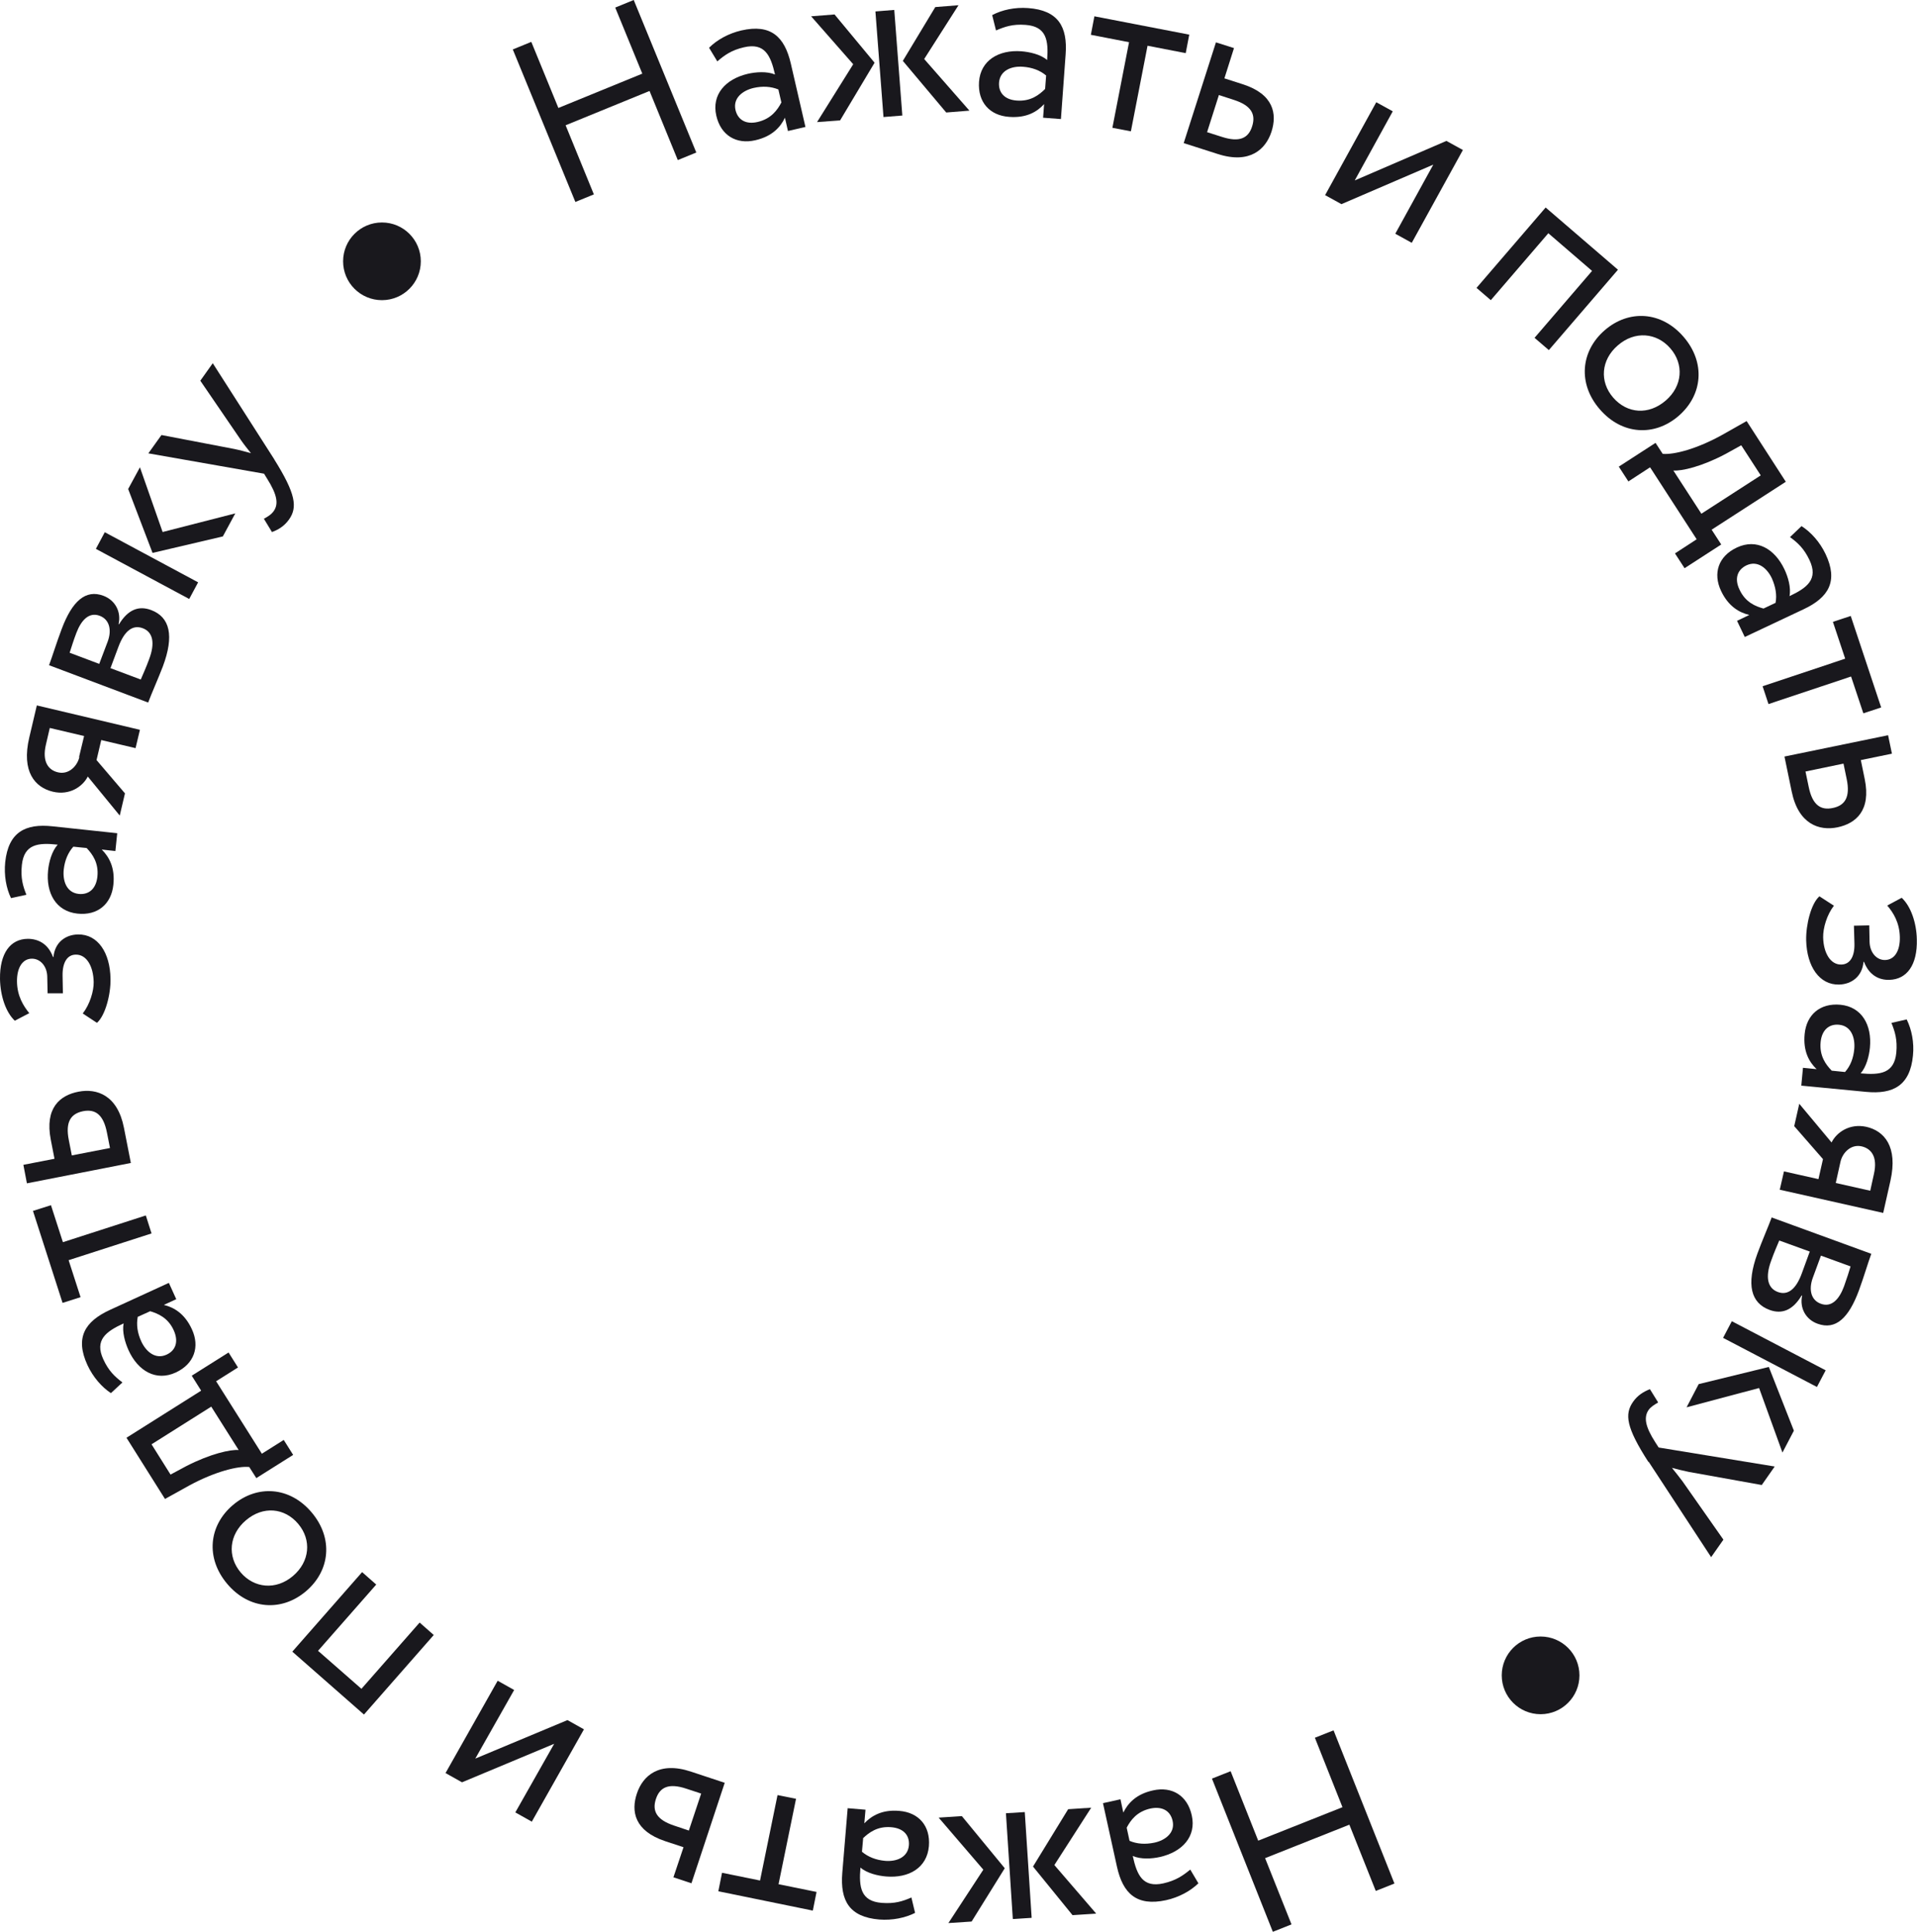 <?xml version="1.0" encoding="UTF-8"?> <svg xmlns="http://www.w3.org/2000/svg" viewBox="0 0 113.98 114.88"> <defs> <style>.d{fill:#19181d;}</style> </defs> <g id="a"></g> <g id="b"> <g id="c"> <g> <circle class="d" cx="91.6" cy="99.63" r="2.31"></circle> <g> <path class="d" d="M38.62,5.41l-4.99,2.04,1.68,4.11-1.1,.45-3.72-9.07,1.1-.45,1.61,3.93,4.99-2.04-1.61-3.93,1.1-.45,3.72,9.07-1.1,.45-1.68-4.11Z"></path> <path class="d" d="M42.16,2.84c.47-.47,1.15-.85,1.92-1.03,1.75-.4,2.57,.37,2.94,1.97l.87,3.77-1.04,.24-.18-.79c-.26,.55-.75,1.11-1.76,1.34-1.12,.26-2.05-.28-2.32-1.46-.29-1.26,.55-2.18,1.87-2.49,.48-.11,1.14-.16,1.62,.04-.26-1.15-.62-1.9-1.84-1.62-.75,.17-1.16,.47-1.59,.84l-.49-.81Zm4.3,3.26l-.18-.78c-.44-.18-.94-.21-1.47-.09-.65,.15-1.24,.6-1.08,1.31,.14,.59,.62,.88,1.33,.71,.8-.19,1.17-.72,1.4-1.16Z"></path> <path class="d" d="M48.22,.97l1.4-.11,2.38,2.87-2.05,3.43-1.37,.1,2.15-3.44-2.51-2.86Zm3.83-.29l1.12-.09,.48,6.28-1.12,.09-.48-6.28Zm2.9,2.83l2.69,3.07-1.38,.11-2.58-3.07,1.93-3.2,1.38-.11-2.04,3.2Z"></path> <path class="d" d="M58.99,.9c.58-.31,1.35-.48,2.14-.42,1.79,.13,2.35,1.11,2.23,2.75l-.28,3.85-1.06-.08,.06-.81c-.41,.45-1.04,.84-2.08,.76-1.15-.08-1.87-.87-1.79-2.08,.09-1.28,1.17-1.92,2.52-1.82,.49,.04,1.14,.18,1.53,.52,.09-1.17-.04-2-1.28-2.09-.77-.06-1.24,.11-1.76,.33l-.23-.92Zm3.15,4.39l.06-.8c-.37-.31-.83-.48-1.38-.52-.67-.05-1.36,.21-1.42,.94-.04,.6,.33,1.02,1.06,1.07,.82,.06,1.33-.34,1.68-.69Z"></path> <path class="d" d="M65.07,.97l5.64,1.09-.21,1.1-2.27-.44-.99,5.09-1.1-.21,.99-5.09-2.27-.44,.21-1.1Z"></path> <path class="d" d="M72.3,2.52l1.07,.34-.57,1.8,1.09,.35c1.84,.59,2.05,1.76,1.71,2.82-.34,1.05-1.29,1.94-3.19,1.33l-2.03-.65,1.92-6Zm.17,3.14l-.7,2.2,.88,.28c1.05,.34,1.58,.08,1.8-.63,.23-.72-.06-1.24-1.09-1.57l-.89-.29Z"></path> <path class="d" d="M78.79,11.6l3.04-5.52,.98,.54-2.26,4.11,5.45-2.35,.98,.54-3.04,5.52-.98-.54,2.26-4.11-5.46,2.35-.98-.54Z"></path> <path class="d" d="M94.66,16.11l-2.6-2.24-3.42,3.98-.85-.73,4.11-4.78,4.3,3.7-4.11,4.78-.85-.73,3.42-3.98Z"></path> <path class="d" d="M100.1,20.03c1.32,1.53,1.14,3.46-.29,4.7-1.43,1.24-3.37,1.14-4.69-.39-1.32-1.52-1.14-3.46,.29-4.7,1.43-1.24,3.37-1.14,4.69,.39Zm-4.18,3.62c.83,.95,2.1,1.05,3.12,.17,1-.86,1.1-2.16,.27-3.11-.81-.93-2.11-1.05-3.12-.17-1,.86-1.1,2.16-.27,3.11Z"></path> <path class="d" d="M98.43,26.33l.43,.66c.67,.06,2.03-.29,3.54-1.13l1.45-.82,2.33,3.61-4.41,2.85,.57,.88-2.18,1.41-.57-.88,1.29-.84-2.77-4.28-1.29,.84-.57-.88,2.18-1.41Zm1.07,1.66l1.66,2.56,3.53-2.28-1.16-1.79-.92,.51c-1.43,.76-2.62,1.03-3.11,.99Z"></path> <path class="d" d="M107.12,31.29c.56,.36,1.08,.94,1.42,1.65,.77,1.62,.19,2.59-1.3,3.29l-3.5,1.65-.46-.96,.73-.35c-.59-.14-1.24-.5-1.68-1.43-.49-1.04-.17-2.06,.94-2.58,1.17-.55,2.25,.07,2.83,1.3,.21,.44,.4,1.08,.3,1.59,1.06-.5,1.72-1.01,1.19-2.14-.33-.7-.7-1.03-1.16-1.37l.68-.65Zm-2.27,4.9l.72-.34c.09-.47,0-.96-.22-1.46-.29-.61-.85-1.08-1.51-.77-.54,.26-.73,.79-.41,1.45,.35,.75,.95,.99,1.43,1.12Z"></path> <path class="d" d="M110.04,36.63l1.81,5.44-1.06,.35-.73-2.19-4.91,1.64-.35-1.06,4.91-1.64-.73-2.19,1.06-.35Z"></path> <path class="d" d="M112.26,43.72l.23,1.1-1.85,.38,.23,1.12c.39,1.89-.53,2.65-1.62,2.88-1.08,.22-2.32-.18-2.72-2.13l-.43-2.08,6.17-1.27Zm-2.65,1.69l-2.26,.47,.19,.91c.22,1.08,.71,1.41,1.43,1.26,.74-.15,1.05-.66,.83-1.72l-.19-.92Z"></path> <path class="d" d="M108.19,53.31l.85,.55c-.42,.54-.65,1.33-.64,1.88,.02,.95,.45,1.64,1.08,1.62,.52-.01,.8-.48,.78-1.25l-.03-1.06,.91-.02,.02,.99c.02,.63,.42,1.08,.92,1.07,.57-.01,.9-.55,.88-1.37-.02-.87-.4-1.46-.75-1.87l.86-.46c.54,.5,.88,1.48,.9,2.47,.04,1.54-.6,2.38-1.63,2.41-.62,.02-1.21-.28-1.51-1.07h-.03c-.08,.88-.72,1.33-1.45,1.35-1.17,.03-1.92-1.07-1.96-2.63-.02-.92,.29-2.19,.79-2.62Z"></path> <path class="d" d="M113.37,60.63c.29,.59,.45,1.36,.37,2.14-.17,1.78-1.17,2.32-2.8,2.16l-3.84-.37,.1-1.06,.81,.08c-.44-.42-.81-1.06-.71-2.09,.11-1.14,.91-1.85,2.12-1.74,1.28,.12,1.89,1.21,1.76,2.56-.05,.49-.21,1.13-.55,1.52,1.17,.11,2,0,2.12-1.23,.07-.77-.08-1.25-.29-1.77l.92-.21Zm-4.46,3.04l.79,.08c.32-.36,.5-.82,.55-1.37,.06-.67-.18-1.37-.9-1.44-.6-.06-1.03,.31-1.1,1.03-.08,.82,.31,1.34,.65,1.69Z"></path> <path class="d" d="M111.97,72.13l-6.15-1.38,.25-1.09,2.05,.46,.27-1.19-1.71-1.96,.3-1.33,1.92,2.3c.29-.59,1.06-1.15,2.07-.93,1.05,.24,1.89,1.16,1.43,3.21l-.43,1.91Zm-2.54-3.04l-.28,1.26,2.05,.46,.22-1c.23-1.02-.16-1.51-.74-1.64-.63-.14-1.13,.38-1.25,.92Z"></path> <path class="d" d="M111.26,74.57c-.19,.51-.42,1.31-.73,2.16-.61,1.66-1.39,2.38-2.46,1.99-.7-.25-1.08-.93-.92-1.68h-.03c-.52,.87-1.16,1.13-1.9,.86-1.12-.41-1.4-1.51-.73-3.35,.27-.74,.65-1.61,.85-2.15l5.92,2.16Zm-3.65-.14l-1.82-.66c-.13,.31-.31,.72-.48,1.2-.36,.97-.22,1.63,.39,1.86s1.1-.18,1.44-1.13l.46-1.26Zm2.42,.88l-1.76-.64-.49,1.33c-.25,.7-.1,1.32,.48,1.53,.64,.24,1.1-.27,1.38-1.03,.17-.47,.31-.92,.39-1.19Z"></path> <path class="d" d="M104.6,82.54l-4.32,1.15,.72-1.38,4.17-1.02,1.49,3.79-.68,1.3-1.39-3.84Zm3.95-1.05l-.52,.99-5.58-2.92,.52-.99,5.58,2.92Z"></path> <path class="d" d="M98.01,86.94c-1.32-2.05-1.43-2.84-.91-3.58,.27-.39,.63-.6,1-.75l.49,.79c-.2,.12-.43,.25-.57,.45-.3,.44-.19,1,.4,1.92l.2,.31,6.9,1.13-.77,1.1-4.34-.78c-.34-.07-.66-.15-1-.24,.2,.25,.41,.51,.62,.79l2.44,3.48-.73,1.04-3.72-5.68Z"></path> <path class="d" d="M74.81,109.46l5.01-1.99-1.64-4.13,1.11-.44,3.62,9.11-1.11,.44-1.57-3.94-5.01,1.99,1.57,3.94-1.11,.44-3.62-9.11,1.11-.44,1.64,4.13Z"></path> <path class="d" d="M71.26,111.99c-.47,.46-1.16,.84-1.93,1.01-1.75,.38-2.57-.4-2.92-2l-.83-3.77,1.04-.23,.17,.79c.27-.55,.76-1.1,1.77-1.32,1.12-.25,2.04,.3,2.3,1.49,.28,1.26-.57,2.17-1.89,2.47-.48,.11-1.14,.15-1.62-.06,.25,1.15,.6,1.9,1.82,1.63,.75-.17,1.16-.46,1.6-.82l.48,.81Zm-4.27-3.3l.17,.78c.44,.19,.94,.22,1.47,.11,.66-.14,1.25-.59,1.09-1.3-.13-.59-.61-.88-1.32-.73-.81,.18-1.18,.7-1.41,1.14Z"></path> <path class="d" d="M58.47,111.19l-2.66-3.1,1.38-.09,2.55,3.1-1.97,3.17-1.38,.09,2.08-3.18Zm2.87,2.86l-1.12,.07-.41-6.29,1.12-.07,.41,6.29Zm3.83-.25l-1.4,.09-2.35-2.89,2.09-3.41,1.37-.09-2.19,3.41,2.48,2.88Z"></path> <path class="d" d="M54.42,113.75c-.59,.3-1.36,.46-2.14,.4-1.79-.15-2.33-1.13-2.2-2.77l.32-3.85,1.06,.09-.07,.81c.42-.44,1.05-.83,2.08-.74,1.14,.09,1.86,.88,1.76,2.1-.11,1.28-1.18,1.91-2.54,1.8-.49-.04-1.14-.19-1.53-.53-.1,1.17,.02,2,1.26,2.1,.77,.06,1.24-.09,1.77-.32l.22,.92Zm-3.1-4.42l-.07,.79c.37,.31,.83,.49,1.37,.54,.67,.06,1.36-.2,1.42-.92,.05-.6-.32-1.02-1.05-1.08-.82-.07-1.33,.32-1.69,.67Z"></path> <path class="d" d="M48.33,113.62l-5.62-1.15,.22-1.1,2.26,.46,1.04-5.08,1.1,.22-1.04,5.08,2.26,.46-.22,1.1Z"></path> <path class="d" d="M41.1,111.99l-1.06-.35,.6-1.79-1.09-.36c-1.83-.61-2.04-1.78-1.68-2.84,.35-1.05,1.32-1.92,3.2-1.3l2.02,.67-1.98,5.98Zm-.14-3.14l.73-2.19-.88-.29c-1.05-.35-1.58-.09-1.81,.61-.24,.72,.05,1.24,1.07,1.58l.89,.3Z"></path> <path class="d" d="M34.72,102.84l-3.1,5.49-.98-.55,2.31-4.08-5.48,2.29-.98-.55,3.1-5.49,.98,.55-2.31,4.08,5.48-2.29,.98,.55Z"></path> <path class="d" d="M18.91,98.17l2.58,2.26,3.46-3.94,.84,.74-4.15,4.73-4.26-3.74,4.15-4.73,.84,.74-3.46,3.94Z"></path> <path class="d" d="M13.51,94.19c-1.3-1.54-1.1-3.47,.34-4.69,1.44-1.22,3.38-1.1,4.68,.44,1.3,1.54,1.1,3.47-.34,4.69-1.44,1.22-3.38,1.1-4.68-.44Zm4.22-3.57c-.81-.96-2.09-1.08-3.11-.21-1,.85-1.12,2.14-.31,3.1,.8,.94,2.1,1.07,3.11,.21,1-.85,1.12-2.14,.31-3.1Z"></path> <path class="d" d="M15.24,87.9l-.42-.66c-.67-.07-2.03,.27-3.55,1.09l-1.46,.81-2.29-3.64,4.44-2.8-.56-.89,2.19-1.38,.56,.89-1.3,.82,2.72,4.31,1.3-.82,.56,.89-2.19,1.38Zm-1.05-1.67l-1.63-2.58-3.55,2.24,1.13,1.8,.93-.5c1.44-.74,2.63-1,3.12-.96Z"></path> <path class="d" d="M6.6,82.85c-.55-.36-1.07-.96-1.4-1.67-.75-1.63-.16-2.59,1.33-3.28l3.51-1.61,.44,.97-.74,.34c.59,.14,1.24,.51,1.67,1.45,.48,1.04,.14,2.06-.96,2.57-1.17,.54-2.25-.09-2.81-1.33-.2-.45-.39-1.08-.29-1.59-1.07,.49-1.73,1-1.21,2.13,.32,.7,.69,1.04,1.14,1.38l-.69,.64Zm2.32-4.87l-.73,.33c-.09,.47-.02,.96,.21,1.46,.28,.61,.84,1.09,1.5,.79,.55-.25,.73-.78,.43-1.45-.34-.75-.94-1-1.42-1.14Z"></path> <path class="d" d="M3.72,77.48l-1.76-5.47,1.07-.34,.71,2.2,4.93-1.59,.34,1.07-4.93,1.59,.71,2.2-1.07,.34Z"></path> <path class="d" d="M1.6,70.37l-.21-1.1,1.85-.36-.22-1.13c-.37-1.9,.55-2.65,1.65-2.86,1.08-.21,2.32,.2,2.7,2.15l.41,2.09-6.18,1.21Zm2.67-1.66l2.27-.44-.18-.91c-.21-1.08-.69-1.42-1.42-1.28-.74,.15-1.06,.65-.85,1.71l.18,.92Z"></path> <path class="d" d="M5.77,60.83l-.85-.56c.42-.54,.66-1.33,.65-1.87-.02-.95-.43-1.64-1.06-1.63-.52,0-.8,.48-.79,1.24l.02,1.06h-.91l-.02-.98c-.01-.63-.41-1.08-.91-1.08-.57,0-.9,.55-.89,1.36,.01,.87,.39,1.46,.73,1.88l-.86,.45C.34,60.19,.02,59.22,0,58.22c-.02-1.54,.62-2.38,1.65-2.39,.62,0,1.21,.29,1.5,1.08h.03c.08-.88,.73-1.33,1.46-1.34,1.18-.02,1.91,1.09,1.93,2.64,.02,.92-.31,2.19-.81,2.62Z"></path> <path class="d" d="M.66,53.42c-.29-.59-.43-1.37-.35-2.15,.19-1.78,1.19-2.31,2.82-2.13l3.84,.41-.11,1.06-.81-.09c.43,.43,.8,1.07,.69,2.1-.12,1.14-.93,1.84-2.14,1.71-1.28-.14-1.88-1.23-1.74-2.58,.05-.49,.22-1.13,.57-1.52-1.17-.13-2-.03-2.13,1.21-.08,.77,.06,1.25,.27,1.77l-.92,.2Zm4.49-2.99l-.79-.08c-.32,.36-.51,.82-.57,1.36-.07,.67,.16,1.37,.89,1.45,.6,.06,1.03-.3,1.11-1.02,.09-.82-.29-1.34-.63-1.7Z"></path> <path class="d" d="M2.19,41.95l6.13,1.45-.26,1.09-2.04-.48-.28,1.19,1.69,1.98-.31,1.32-1.9-2.32c-.3,.59-1.08,1.14-2.08,.9-1.05-.25-1.88-1.18-1.4-3.22l.45-1.91Zm2.51,3.07l.3-1.25-2.04-.48-.23,.99c-.24,1.02,.15,1.52,.72,1.65,.63,.15,1.14-.36,1.27-.91Z"></path> <path class="d" d="M2.92,39.55c.19-.51,.43-1.3,.75-2.15,.62-1.65,1.42-2.37,2.48-1.97,.69,.26,1.07,.94,.9,1.69h.03c.53-.87,1.17-1.12,1.91-.84,1.11,.42,1.38,1.52,.69,3.36-.28,.73-.67,1.6-.87,2.14l-5.89-2.22Zm1.23-.73l1.75,.66,.5-1.32c.26-.69,.11-1.32-.47-1.54-.64-.24-1.1,.26-1.39,1.02-.18,.47-.31,.91-.4,1.18Zm2.41,.91l1.81,.68c.13-.31,.32-.72,.49-1.19,.37-.97,.24-1.63-.37-1.86s-1.1,.17-1.45,1.11l-.47,1.26Z"></path> <path class="d" d="M5.7,32.64l.53-.99,5.55,2.98-.53,.99-5.55-2.98Zm3.96-1l4.33-1.11-.74,1.37-4.18,.98-1.45-3.8,.7-1.29,1.35,3.85Z"></path> <path class="d" d="M16.3,27.31c1.29,2.06,1.4,2.86,.88,3.59-.28,.39-.63,.6-1.01,.74l-.48-.79c.2-.11,.43-.24,.58-.45,.31-.43,.2-1-.38-1.92l-.19-.31-6.88-1.21,.78-1.09,4.33,.83c.34,.07,.66,.16,.99,.25-.2-.25-.41-.51-.61-.8l-2.4-3.51,.74-1.04,3.66,5.72Z"></path> </g> <circle class="d" cx="22.71" cy="15.54" r="2.31"></circle> </g> </g> </g> </svg> 